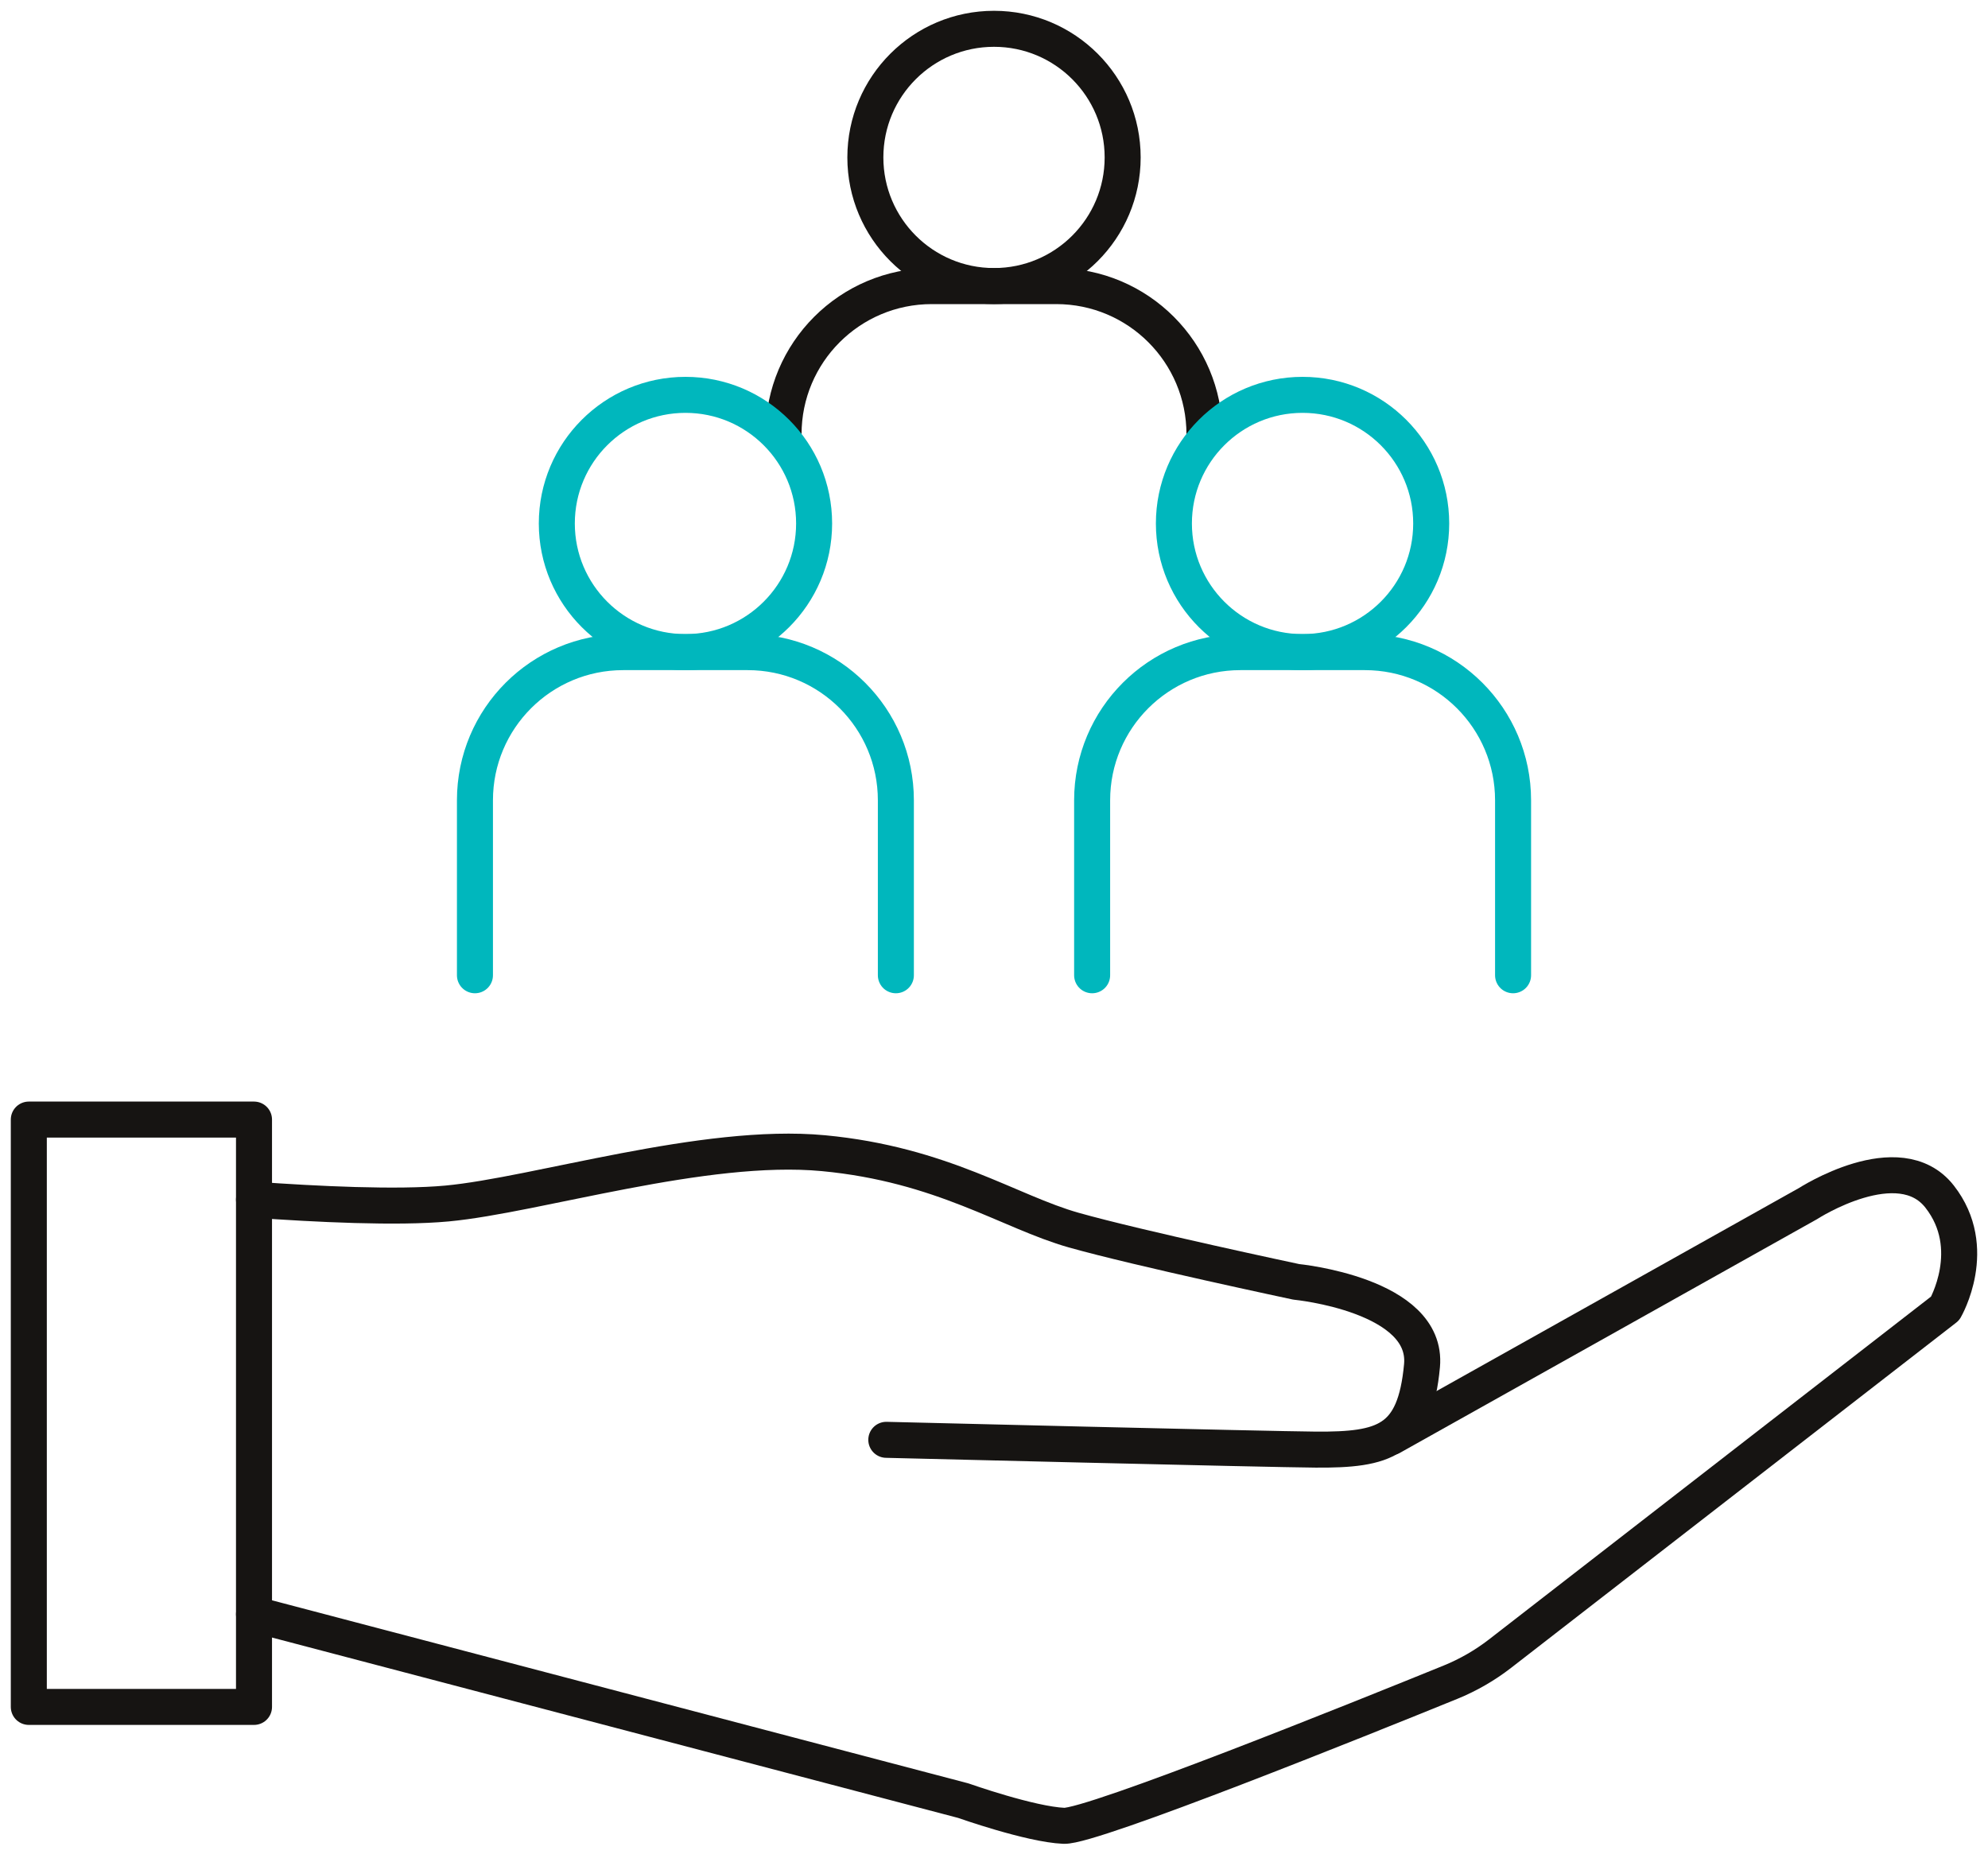 <svg width="138" height="129" viewBox="0 0 138 129" fill="none" xmlns="http://www.w3.org/2000/svg">
<g id="icon_green_black">
<g id="icon_green_black_2">
<g id="_271">
<g id="_205">
<path id="Vector" d="M69.001 19.861C73.933 19.861 77.931 15.862 77.931 10.93C77.931 5.998 73.933 2 69.001 2C64.069 2 60.07 5.998 60.07 10.93C60.07 15.862 64.069 19.861 69.001 19.861Z" stroke="#161412" stroke-width="2.5" stroke-linecap="round" stroke-linejoin="round"/>
<path id="Vector_2" d="M54.391 30.152C54.391 24.469 58.996 19.864 64.678 19.864H73.323C79.005 19.864 83.61 24.469 83.61 30.152" stroke="#161412" stroke-width="2.5" stroke-linecap="round" stroke-linejoin="round"/>
<path id="Vector_3" d="M47.583 45.276C52.515 45.276 56.513 41.277 56.513 36.345C56.513 31.413 52.515 27.415 47.583 27.415C42.651 27.415 38.652 31.413 38.652 36.345C38.652 41.277 42.651 45.276 47.583 45.276Z" stroke="#00B7BD" stroke-width="2.5" stroke-linecap="round" stroke-linejoin="round"/>
<path id="Vector_4" d="M32.969 67.713V55.566C32.969 49.883 37.574 45.278 43.257 45.278H51.901C57.583 45.278 62.188 49.883 62.188 55.566V67.713" stroke="#00B7BD" stroke-width="2.5" stroke-linecap="round" stroke-linejoin="round"/>
<path id="Vector_5" d="M90.419 45.276C95.351 45.276 99.349 41.277 99.349 36.345C99.349 31.413 95.351 27.415 90.419 27.415C85.487 27.415 81.488 31.413 81.488 36.345C81.488 41.277 85.487 45.276 90.419 45.276Z" stroke="#00B7BD" stroke-width="2.5" stroke-linecap="round" stroke-linejoin="round"/>
<path id="Vector_6" d="M75.812 67.713V55.566C75.812 49.883 80.418 45.278 86.1 45.278H94.744C100.427 45.278 105.032 49.883 105.032 55.566V67.713" stroke="#00B7BD" stroke-width="2.5" stroke-linecap="round" stroke-linejoin="round"/>
</g>
<path id="Vector_7" d="M17.632 77.733H2V118.512H17.632V77.733Z" stroke="#161412" stroke-width="2.5" stroke-linecap="round" stroke-linejoin="round"/>
<path id="Vector_8" d="M17.633 83.296C21.942 83.606 27.57 83.884 31.033 83.56C37.248 82.979 48.9 79.288 57.153 80.066C65.406 80.842 70.066 84.145 74.533 85.407C79 86.669 89.98 89 89.98 89C89.98 89 99.166 89.889 98.71 94.824C98.224 100.066 96.088 100.679 91.332 100.648C88.198 100.627 61.524 99.968 61.524 99.968" stroke="#161412" stroke-width="2.5" stroke-linecap="round" stroke-linejoin="round"/>
<path id="Vector_9" d="M17.633 112.075L66.862 125.019C66.862 125.019 71.522 126.669 73.853 126.768C75.804 126.848 94.638 119.257 100.687 116.797C101.918 116.295 103.072 115.63 104.122 114.818L135.026 90.844C135.026 90.844 137.455 86.669 134.638 83.077C131.821 79.484 125.511 83.563 125.511 83.563L96.577 99.777" stroke="#161412" stroke-width="2.5" stroke-linecap="round" stroke-linejoin="round"/>
</g>
</g>
</g>
</svg>
